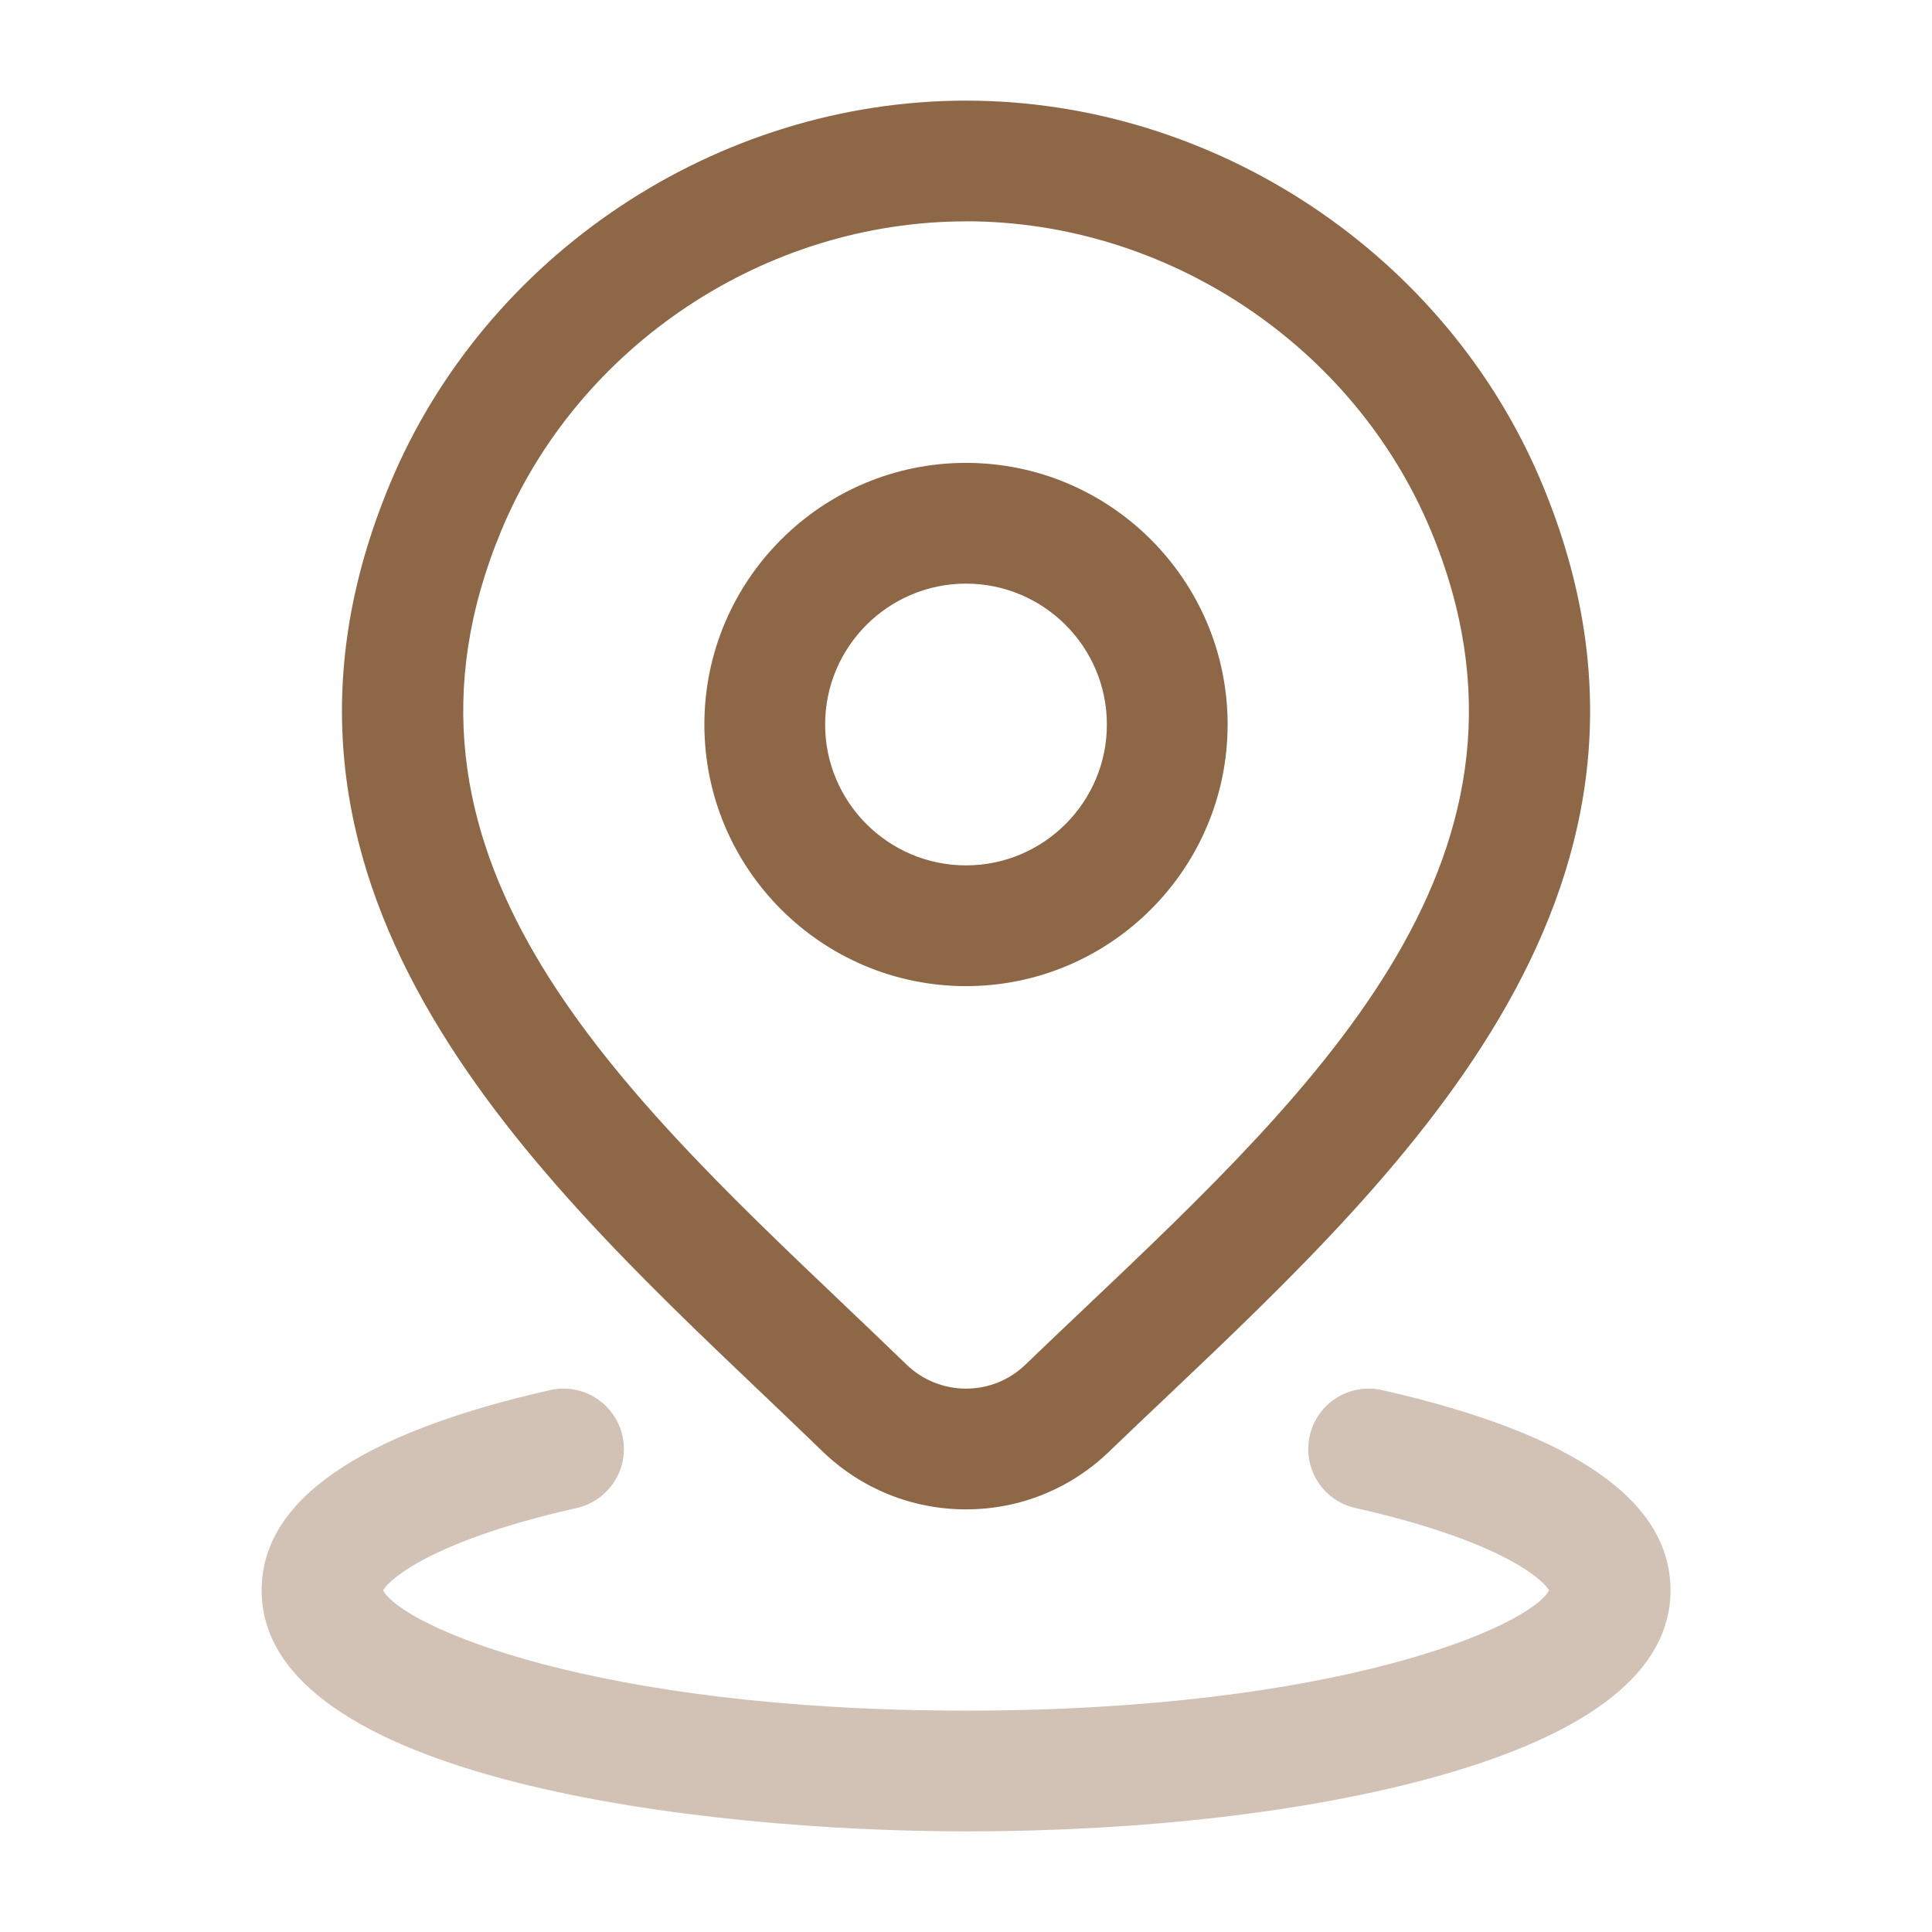 <svg width="24" height="24" viewBox="0 0 24 24" fill="none" xmlns="http://www.w3.org/2000/svg">
<path opacity="0.4" d="M12 22.75C8.75 22.75 3.25 22.119 3.25 19.755C3.25 18.642 4.456 17.805 6.835 17.268C7.239 17.177 7.64 17.431 7.732 17.835C7.823 18.239 7.569 18.64 7.165 18.733C5.445 19.12 4.858 19.587 4.759 19.756C4.999 20.204 7.386 21.25 12.001 21.25C16.616 21.25 19.002 20.204 19.243 19.756C19.144 19.587 18.557 19.119 16.837 18.733C16.433 18.642 16.179 18.241 16.27 17.835C16.361 17.431 16.762 17.177 17.167 17.268C19.546 17.805 20.752 18.64 20.752 19.755C20.752 20.748 19.779 21.526 17.862 22.064C16.287 22.506 14.206 22.75 12.002 22.75H12Z" fill="#8E6747"/>
<path fill-rule="evenodd" clip-rule="evenodd" d="M8.75 9C8.75 10.792 10.208 12.25 12 12.25C13.792 12.25 15.25 10.792 15.25 9C15.25 7.208 13.792 5.75 12 5.75C10.208 5.75 8.75 7.208 8.75 9ZM10.25 9C10.25 8.035 11.035 7.25 12 7.25C12.965 7.25 13.75 8.035 13.75 9C13.75 9.965 12.965 10.75 12 10.75C11.035 10.75 10.25 9.965 10.25 9Z" fill="#8E6747"/>
<path fill-rule="evenodd" clip-rule="evenodd" d="M10.223 18.035C10.703 18.496 11.334 18.75 12 18.75C12.666 18.75 13.296 18.496 13.776 18.034C14.01 17.809 14.25 17.581 14.493 17.351C17.49 14.509 21.22 10.972 19.159 6.016C17.974 3.165 15.096 1.25 12 1.25C8.904 1.25 6.027 3.165 4.842 6.016C2.788 10.953 6.487 14.474 9.459 17.303L9.488 17.33C9.736 17.567 9.981 17.801 10.223 18.035ZM6.227 6.592C7.182 4.294 9.502 2.75 12 2.75V2.749C14.498 2.749 16.819 4.293 17.775 6.591C19.439 10.593 16.401 13.475 13.462 16.262C13.216 16.495 12.974 16.725 12.737 16.953C12.538 17.145 12.276 17.25 12 17.25C11.724 17.25 11.462 17.144 11.265 16.955C11.013 16.711 10.755 16.465 10.493 16.216C7.581 13.444 4.569 10.577 6.227 6.592Z" fill="#8E6747"/>
</svg>
